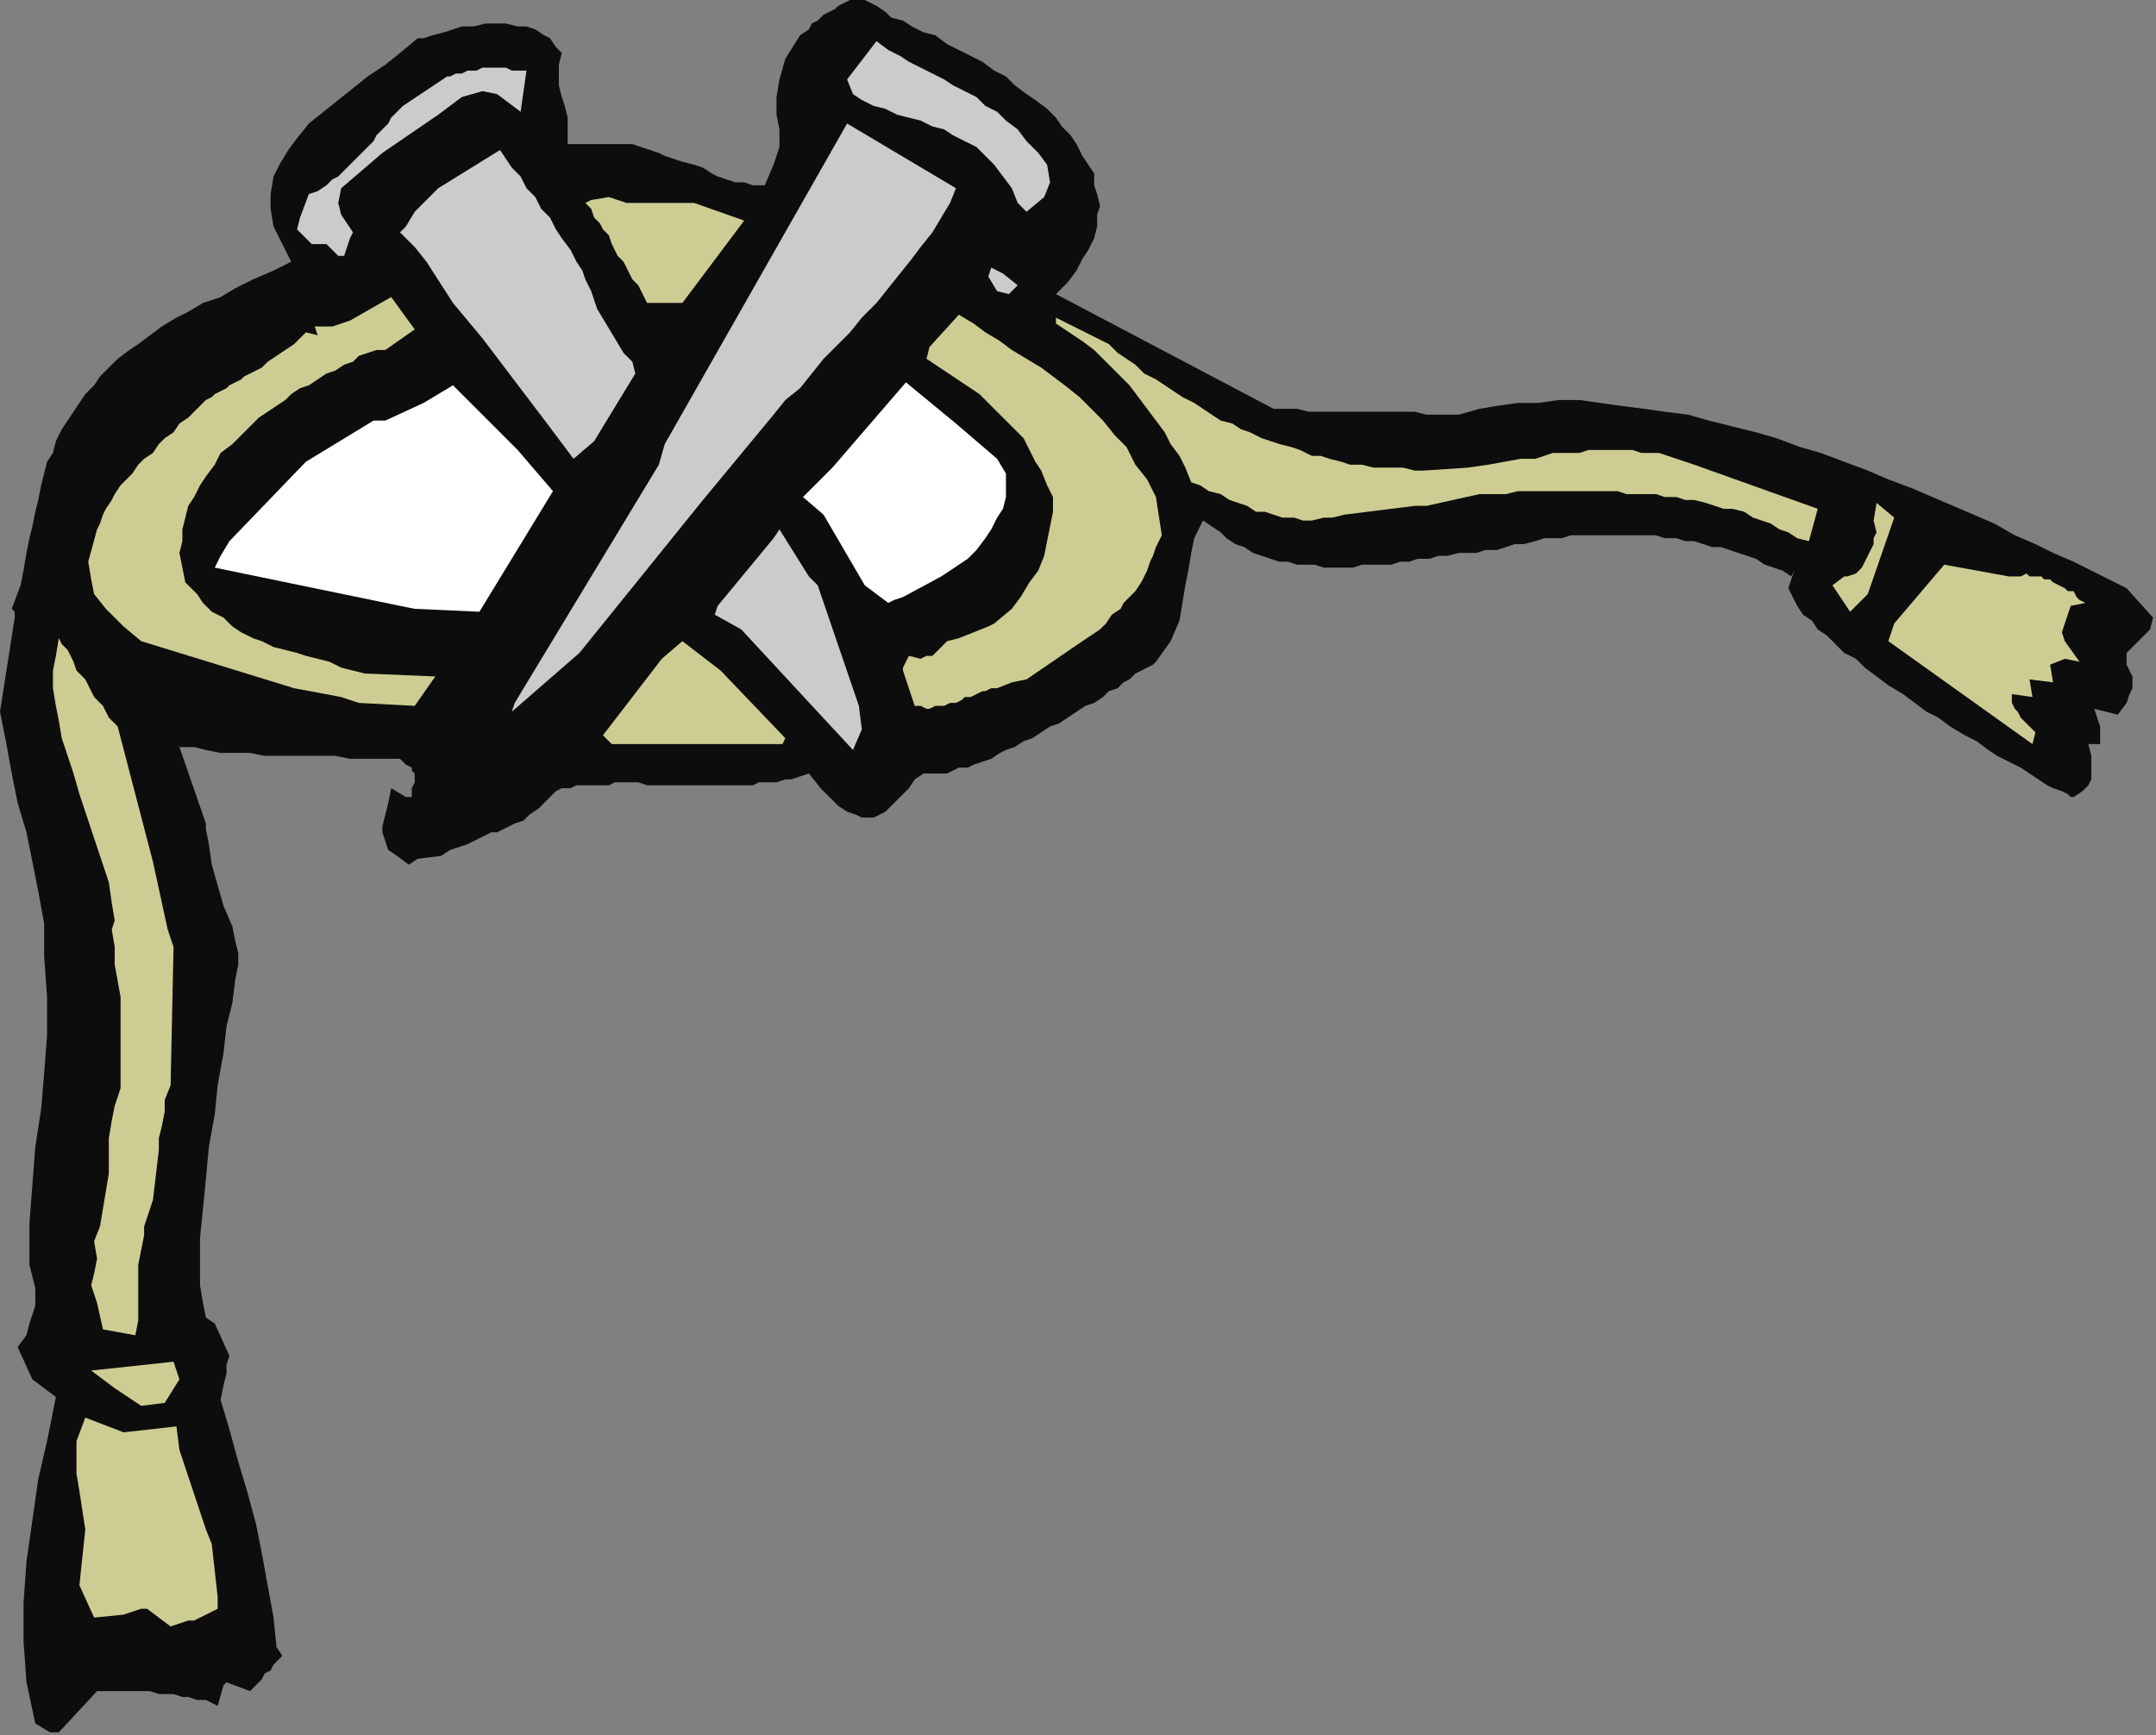 <?xml version="1.0" encoding="UTF-8" standalone="no"?>
<svg
   xmlns:dc="http://purl.org/dc/elements/1.1/"
   xmlns:cc="http://creativecommons.org/ns#"
   xmlns:rdf="http://www.w3.org/1999/02/22-rdf-syntax-ns#"
   xmlns:svg="http://www.w3.org/2000/svg"
   xmlns="http://www.w3.org/2000/svg"
   xmlns:sodipodi="http://sodipodi.sourceforge.net/DTD/sodipodi-0.dtd"
   xmlns:inkscape="http://www.inkscape.org/namespaces/inkscape"
   version="1.0"
   width="193.94mm"
   height="156.104mm"
   id="svg45"
   sodipodi:docname="CRNRC237.WMF">
  <rect width="100%" height="100%" fill="#808080" stroke="none"/>
  <sodipodi:namedview
     pagecolor="#ffffff"
     bordercolor="#666666"
     borderopacity="1"
     objecttolerance="10"
     gridtolerance="10"
     guidetolerance="10"
     inkscape:pageopacity="0"
     inkscape:pageshadow="2"
     inkscape:window-width="640"
     inkscape:window-height="480"
     id="namedview47" />
  <defs
     id="defs3">
    <pattern
       id="WMFhbasepattern"
       patternUnits="userSpaceOnUse"
       width="6"
       height="6"
       x="0"
       y="0" />
  </defs>
  <path
     style="fill:#0e0d0d;fill-rule:evenodd;fill-opacity:1;stroke:none;"
     d="  M 61,254   L 70,280   L 70,282   L 71,287   L 72,294   L 74,301   L 76,308   L 79,315   L 80,320   L 81,324   L 81,328   L 80,333   L 79,341   L 77,349   L 76,358   L 74,369   L 73,379   L 71,390   L 70,401   L 69,411   L 68,421   L 68,430   L 68,437   L 69,443   L 70,448   L 73,450   L 78,461   L 77,464   L 77,467   L 76,471   L 75,476   L 78,486   L 81,497   L 84,507   L 87,518   L 89,528   L 91,539   L 93,550   L 94,560   L 96,563   L 94,565   L 93,566   L 92,568   L 90,569   L 89,571   L 88,572   L 87,573   L 85,575   L 77,572   L 76,573   L 74,580   L 72,579   L 70,578   L 67,578   L 64,577   L 62,577   L 59,576   L 57,576   L 54,576   L 51,575   L 49,575   L 46,575   L 43,575   L 41,575   L 38,575   L 36,575   L 33,575   L 20,589   L 17,589   L 12,586   L 9,572   L 8,558   L 8,545   L 9,531   L 11,517   L 13,503   L 16,490   L 19,475   L 11,469   L 6,458   L 9,454   L 10,450   L 11,447   L 12,444   L 12,441   L 12,438   L 11,434   L 10,430   L 10,416   L 11,403   L 12,390   L 14,377   L 15,365   L 16,352   L 16,339   L 15,325   L 15,314   L 13,303   L 11,293   L 9,283   L 6,273   L 4,263   L 2,252   L 0,242   L 5,210   L 5,209   L 5,209   L 5,208   L 4,207   L 7,199   L 8,194   L 9,188   L 10,183   L 11,179   L 12,174   L 13,170   L 14,165   L 15,161   L 16,157   L 18,154   L 19,150   L 21,146   L 23,143   L 25,140   L 27,137   L 29,134   L 32,131   L 34,128   L 37,125   L 40,122   L 44,119   L 47,117   L 51,114   L 55,111   L 60,108   L 64,106   L 69,103   L 75,101   L 80,98   L 86,95   L 93,92   L 99,89   L 96,83   L 93,77   L 92,71   L 92,66   L 93,60   L 95,56   L 98,51   L 101,47   L 105,42   L 110,38   L 115,34   L 120,30   L 125,26   L 131,22   L 136,18   L 142,13   L 144,13   L 147,12   L 151,11   L 154,10   L 157,9   L 161,9   L 165,8   L 168,8   L 172,8   L 176,9   L 179,9   L 182,10   L 185,12   L 187,13   L 189,16   L 191,18   L 190,22   L 190,25   L 190,29   L 191,33   L 192,36   L 193,40   L 193,44   L 193,49   L 215,49   L 218,50   L 221,51   L 224,52   L 226,53   L 229,54   L 232,55   L 236,56   L 239,57   L 242,59   L 244,60   L 247,61   L 250,62   L 253,62   L 256,63   L 258,63   L 260,63   L 263,56   L 265,50   L 265,44   L 264,39   L 264,33   L 265,27   L 267,20   L 272,12   L 275,10   L 276,8   L 278,7   L 280,5   L 282,4   L 284,3   L 285,2   L 287,1   L 289,0   L 290,0   L 292,0   L 294,0   L 296,1   L 298,2   L 301,4   L 303,6   L 307,7   L 310,9   L 314,11   L 318,12   L 322,15   L 326,17   L 330,19   L 334,21   L 338,24   L 342,26   L 345,29   L 349,32   L 352,34   L 356,37   L 359,40   L 361,43   L 364,46   L 366,49   L 368,53   L 370,56   L 372,59   L 372,63   L 373,66   L 374,70   L 373,73   L 373,77   L 372,81   L 370,85   L 368,88   L 366,92   L 363,96   L 359,100   L 433,139   L 437,139   L 441,139   L 445,140   L 449,140   L 453,140   L 457,140   L 461,140   L 465,140   L 469,140   L 473,140   L 477,140   L 481,140   L 485,141   L 488,141   L 492,141   L 496,141   L 503,139   L 509,138   L 516,137   L 523,137   L 530,136   L 537,136   L 544,137   L 551,138   L 559,139   L 566,140   L 574,141   L 581,143   L 589,145   L 597,147   L 604,149   L 612,152   L 619,154   L 627,157   L 635,160   L 642,163   L 650,166   L 657,169   L 664,172   L 671,175   L 678,178   L 685,182   L 692,185   L 698,188   L 705,191   L 711,194   L 717,197   L 723,200   L 732,210   L 731,214   L 723,222   L 723,226   L 724,228   L 725,230   L 725,232   L 725,234   L 724,236   L 723,239   L 720,243   L 712,241   L 713,244   L 714,247   L 714,249   L 714,253   L 710,253   L 711,257   L 711,260   L 711,262   L 711,264   L 711,265   L 710,267   L 708,269   L 705,271   L 704,271   L 703,270   L 701,269   L 698,268   L 696,267   L 693,265   L 690,263   L 687,261   L 683,259   L 679,257   L 676,255   L 672,252   L 668,250   L 663,247   L 659,244   L 655,242   L 651,239   L 647,236   L 642,233   L 638,230   L 634,227   L 631,224   L 627,222   L 624,219   L 621,216   L 618,214   L 616,211   L 613,209   L 611,206   L 610,204   L 609,202   L 608,200   L 610,194   L 609,196   L 606,194   L 603,193   L 600,192   L 597,190   L 594,189   L 591,188   L 588,187   L 585,186   L 582,186   L 579,185   L 576,184   L 573,184   L 570,183   L 566,183   L 563,182   L 560,182   L 557,182   L 554,182   L 550,182   L 547,182   L 544,182   L 541,182   L 538,182   L 534,182   L 531,183   L 528,183   L 525,183   L 522,184   L 518,185   L 515,185   L 512,186   L 509,187   L 505,187   L 502,188   L 499,188   L 496,188   L 492,189   L 489,189   L 486,190   L 482,190   L 479,191   L 476,191   L 473,192   L 470,192   L 466,192   L 463,192   L 460,193   L 457,193   L 453,193   L 450,193   L 447,192   L 444,192   L 441,192   L 438,191   L 435,191   L 432,190   L 429,189   L 426,188   L 423,186   L 420,185   L 417,183   L 415,181   L 412,179   L 409,177   L 406,183   L 405,188   L 404,194   L 403,199   L 402,205   L 401,211   L 398,218   L 393,225   L 392,226   L 390,227   L 388,228   L 386,229   L 384,231   L 382,232   L 380,234   L 377,235   L 375,237   L 372,239   L 369,240   L 366,242   L 363,244   L 360,246   L 357,247   L 354,249   L 351,251   L 348,252   L 345,254   L 342,255   L 340,256   L 337,258   L 334,259   L 331,260   L 329,261   L 326,261   L 324,262   L 322,263   L 320,263   L 318,263   L 316,263   L 314,263   L 311,265   L 309,268   L 307,270   L 305,272   L 303,274   L 301,276   L 299,277   L 297,278   L 295,278   L 293,278   L 291,277   L 288,276   L 285,274   L 282,271   L 279,268   L 275,263   L 272,264   L 269,265   L 267,265   L 264,266   L 261,266   L 258,266   L 256,267   L 253,267   L 250,267   L 247,267   L 245,267   L 242,267   L 239,267   L 236,267   L 234,267   L 231,267   L 228,267   L 226,267   L 223,267   L 220,267   L 217,266   L 215,266   L 212,266   L 209,266   L 207,267   L 204,267   L 201,267   L 199,267   L 196,267   L 194,268   L 191,268   L 189,269   L 186,272   L 183,275   L 180,277   L 178,279   L 175,280   L 173,281   L 171,282   L 169,283   L 167,283   L 165,284   L 163,285   L 161,286   L 159,287   L 156,288   L 153,289   L 150,291   L 142,292   L 139,294   L 135,291   L 132,289   L 131,286   L 130,283   L 130,281   L 131,277   L 132,273   L 133,268   L 138,271   L 140,271   L 140,268   L 141,266   L 141,264   L 141,263   L 140,262   L 140,261   L 138,260   L 136,258   L 132,258   L 128,258   L 123,258   L 119,258   L 114,257   L 110,257   L 105,257   L 100,257   L 95,257   L 90,257   L 85,256   L 80,256   L 75,256   L 70,255   L 66,254   L 61,254  z "
     id="path5" />
  <path
     style="fill:#cdcd93;fill-rule:evenodd;fill-opacity:1;stroke:none;"
     d="  M 32,550   L 27,539   L 29,520   L 27,507   L 26,501   L 26,490   L 29,482   L 42,487   L 60,485   L 61,493   L 70,520   L 72,525   L 74,543   L 74,545   L 74,547   L 66,551   L 64,551   L 58,553   L 50,547   L 48,547   L 42,549   L 32,550  z "
     id="path7" />
  <path
     style="fill:#cdcd93;fill-rule:evenodd;fill-opacity:1;stroke:none;"
     d="  M 39,472   L 31,466   L 59,463   L 61,469   L 56,477   L 48,478   L 39,472  z "
     id="path9" />
  <path
     style="fill:#cdcd93;fill-rule:evenodd;fill-opacity:1;stroke:none;"
     d="  M 35,452   L 33,443   L 31,437   L 32,433   L 33,428   L 32,422   L 34,417   L 35,411   L 36,405   L 37,399   L 37,393   L 37,387   L 38,381   L 39,376   L 41,370   L 41,339   L 39,328   L 39,322   L 38,316   L 39,313   L 38,307   L 37,300   L 35,294   L 33,288   L 31,282   L 29,276   L 27,270   L 25,263   L 23,257   L 21,251   L 20,245   L 19,240   L 18,234   L 18,228   L 19,223   L 20,217   L 21,219   L 23,221   L 24,223   L 25,225   L 26,228   L 27,229   L 29,231   L 30,233   L 31,235   L 32,237   L 34,239   L 35,240   L 36,242   L 37,244   L 39,246   L 40,247   L 52,293   L 57,316   L 59,322   L 58,369   L 56,374   L 56,378   L 55,383   L 54,387   L 54,391   L 52,408   L 49,417   L 49,420   L 48,425   L 47,430   L 47,449   L 46,454   L 35,452  z "
     id="path11" />
  <path
     style="fill:#cdcd93;fill-rule:evenodd;fill-opacity:1;stroke:none;"
     d="  M 33,180   L 34,178   L 35,175   L 36,173   L 38,170   L 39,168   L 41,165   L 43,163   L 45,161   L 47,158   L 49,156   L 52,154   L 54,151   L 56,149   L 59,147   L 61,144   L 64,142   L 66,140   L 67,139   L 69,137   L 70,136   L 72,135   L 73,134   L 75,133   L 77,132   L 78,131   L 80,130   L 82,129   L 83,128   L 85,127   L 87,126   L 89,125   L 91,123   L 100,117   L 104,113   L 108,114   L 107,111   L 113,111   L 119,109   L 133,101   L 141,112   L 131,119   L 128,119   L 122,121   L 120,123   L 117,124   L 114,126   L 111,127   L 108,129   L 105,131   L 102,132   L 99,134   L 97,136   L 94,138   L 91,140   L 88,142   L 86,144   L 83,147   L 81,149   L 79,151   L 75,154   L 73,158   L 70,162   L 68,165   L 66,169   L 64,172   L 63,176   L 62,180   L 62,184   L 61,188   L 63,198   L 67,202   L 69,205   L 72,208   L 76,210   L 79,213   L 82,215   L 86,217   L 89,218   L 93,220   L 97,221   L 101,222   L 104,223   L 108,224   L 112,225   L 116,227   L 120,228   L 124,229   L 148,230   L 141,240   L 122,239   L 116,237   L 100,234   L 48,218   L 42,213   L 36,207   L 32,202   L 31,197   L 30,191   L 33,180  z "
     id="path13" />
  <path
     style="fill:#ffffff;fill-rule:evenodd;fill-opacity:1;stroke:none;"
     d="  M 75,189   L 78,184   L 104,157   L 127,143   L 131,143   L 144,137   L 154,131   L 176,153   L 188,167   L 163,208   L 141,207   L 136,206   L 73,193   L 75,189  z "
     id="path15" />
  <path
     style="fill:#cbcbcd;fill-rule:evenodd;fill-opacity:1;stroke:none;"
     d="  M 102,74   L 105,66   L 108,65   L 111,63   L 113,61   L 115,60   L 117,58   L 119,56   L 121,54   L 123,52   L 125,50   L 127,48   L 128,46   L 130,44   L 132,42   L 133,40   L 135,38   L 137,36   L 152,26   L 153,26   L 155,25   L 157,25   L 159,24   L 161,24   L 162,24   L 164,23   L 166,23   L 167,23   L 169,23   L 171,23   L 172,23   L 174,24   L 176,24   L 177,24   L 179,24   L 177,38   L 169,32   L 164,31   L 157,33   L 149,39   L 130,52   L 116,64   L 115,69   L 116,73   L 120,79   L 119,81   L 117,87   L 115,87   L 111,83   L 106,83   L 101,78   L 102,74  z "
     id="path17" />
  <path
     style="fill:#cbcbcd;fill-rule:evenodd;fill-opacity:1;stroke:none;"
     d="  M 138,77   L 141,72   L 149,64   L 170,51   L 172,54   L 174,57   L 177,60   L 179,64   L 182,67   L 184,71   L 187,74   L 189,78   L 191,81   L 194,85   L 196,89   L 198,92   L 199,95   L 201,99   L 202,102   L 203,105   L 212,120   L 215,123   L 216,127   L 202,150   L 195,156   L 186,144   L 164,115   L 154,103   L 145,89   L 141,84   L 136,79   L 138,77  z "
     id="path19" />
  <path
     style="fill:#cdcd93;fill-rule:evenodd;fill-opacity:1;stroke:none;"
     d="  M 201,68   L 207,67   L 213,69   L 236,69   L 253,75   L 232,103   L 220,103   L 219,101   L 218,99   L 217,97   L 215,95   L 214,93   L 213,91   L 212,89   L 210,87   L 209,85   L 208,83   L 207,80   L 205,78   L 204,76   L 202,74   L 201,71   L 199,69   L 201,68  z "
     id="path21" />
  <path
     style="fill:#cbcbcd;fill-rule:evenodd;fill-opacity:1;stroke:none;"
     d="  M 175,239   L 224,158   L 226,151   L 288,42   L 325,64   L 323,69   L 320,74   L 317,79   L 313,84   L 310,88   L 306,93   L 302,98   L 298,103   L 293,108   L 289,113   L 285,117   L 280,122   L 276,127   L 272,132   L 267,136   L 263,141   L 239,170   L 197,222   L 174,242   L 175,239  z "
     id="path23" />
  <path
     style="fill:#cdcd93;fill-rule:evenodd;fill-opacity:1;stroke:none;"
     d="  M 205,250   L 225,224   L 232,218   L 245,228   L 267,251   L 266,253   L 257,253   L 208,253   L 205,250  z "
     id="path25" />
  <path
     style="fill:#cbcbcd;fill-rule:evenodd;fill-opacity:1;stroke:none;"
     d="  M 244,206   L 263,183   L 265,180   L 275,196   L 278,199   L 292,240   L 293,248   L 290,255   L 252,214   L 243,209   L 244,206  z "
     id="path27" />
  <path
     style="fill:#cbcbcd;fill-rule:evenodd;fill-opacity:1;stroke:none;"
     d="  M 288,27   L 298,14   L 302,17   L 306,19   L 309,21   L 313,23   L 317,25   L 321,27   L 324,29   L 328,31   L 332,33   L 335,36   L 339,38   L 342,41   L 346,44   L 349,48   L 353,52   L 356,56   L 357,62   L 355,67   L 349,72   L 346,69   L 344,64   L 341,60   L 338,56   L 335,53   L 332,50   L 328,48   L 324,46   L 321,44   L 317,43   L 313,41   L 309,40   L 305,39   L 301,37   L 297,36   L 293,34   L 290,32   L 288,27  z "
     id="path29" />
  <path
     style="fill:#ffffff;fill-rule:evenodd;fill-opacity:1;stroke:none;"
     d="  M 275,167   L 283,159   L 308,130   L 325,144   L 339,156   L 342,161   L 342,165   L 342,169   L 341,173   L 339,176   L 337,180   L 335,183   L 332,187   L 329,190   L 320,196   L 307,203   L 304,204   L 302,205   L 294,199   L 280,175   L 273,169   L 275,167  z "
     id="path31" />
  <path
     style="fill:#cdcd93;fill-rule:evenodd;fill-opacity:1;stroke:none;"
     d="  M 316,118   L 326,107   L 331,110   L 335,113   L 340,116   L 344,119   L 349,122   L 354,125   L 358,128   L 362,131   L 367,135   L 371,139   L 375,143   L 379,148   L 383,152   L 386,158   L 390,163   L 393,169   L 395,182   L 394,184   L 393,186   L 392,189   L 391,191   L 390,194   L 389,196   L 388,198   L 386,201   L 384,203   L 382,205   L 381,207   L 378,209   L 376,212   L 374,214   L 371,216   L 368,218   L 349,231   L 344,232   L 339,234   L 337,234   L 335,235   L 334,235   L 332,236   L 330,237   L 328,237   L 327,238   L 325,239   L 323,239   L 321,240   L 320,240   L 318,240   L 316,241   L 315,241   L 313,240   L 311,240   L 307,228   L 307,227   L 309,223   L 313,224   L 315,223   L 317,223   L 322,218   L 326,217   L 336,213   L 338,212   L 344,207   L 347,203   L 350,198   L 353,194   L 355,189   L 356,184   L 357,179   L 358,174   L 358,169   L 356,165   L 354,160   L 352,157   L 350,153   L 348,149   L 345,146   L 342,143   L 339,140   L 336,137   L 333,134   L 330,132   L 327,130   L 324,128   L 321,126   L 318,124   L 315,122   L 316,118  z "
     id="path33" />
  <path
     style="fill:#ffffff;fill-rule:evenodd;fill-opacity:1;stroke:none;"
     d="  M 307,221   L 309,223   L 307,221  z "
     id="path35" />
  <path
     style="fill:#cbcbcd;fill-rule:evenodd;fill-opacity:1;stroke:none;"
     d="  M 336,94   L 337,91   L 341,93   L 346,97   L 343,100   L 339,99   L 336,94  z "
     id="path37" />
  <path
     style="fill:#cdcd93;fill-rule:evenodd;fill-opacity:1;stroke:none;"
     d="  M 359,108   L 377,117   L 380,120   L 383,122   L 386,124   L 389,127   L 393,129   L 396,131   L 399,133   L 402,135   L 406,137   L 409,139   L 412,141   L 415,143   L 419,144   L 422,146   L 425,147   L 429,149   L 432,150   L 435,151   L 439,152   L 442,153   L 446,155   L 449,155   L 452,156   L 456,157   L 459,158   L 463,158   L 467,159   L 470,159   L 474,159   L 477,159   L 481,160   L 484,160   L 499,159   L 506,158   L 517,156   L 522,156   L 528,154   L 531,154   L 534,154   L 537,154   L 540,153   L 544,153   L 547,153   L 550,153   L 552,153   L 555,153   L 558,154   L 561,154   L 564,154   L 567,155   L 570,156   L 573,157   L 576,158   L 618,173   L 615,184   L 611,183   L 608,181   L 605,180   L 602,178   L 599,177   L 596,176   L 593,174   L 589,173   L 586,173   L 583,172   L 580,171   L 576,170   L 573,170   L 570,169   L 566,169   L 563,168   L 560,168   L 556,168   L 553,168   L 550,167   L 546,167   L 543,167   L 539,167   L 536,167   L 533,167   L 529,167   L 526,167   L 522,167   L 519,167   L 516,167   L 512,168   L 509,168   L 503,168   L 485,172   L 481,172   L 457,175   L 453,176   L 450,176   L 446,177   L 443,177   L 440,176   L 436,176   L 433,175   L 430,174   L 427,174   L 424,172   L 421,171   L 418,170   L 415,168   L 411,167   L 408,165   L 405,164   L 403,159   L 401,155   L 398,151   L 396,147   L 393,143   L 390,139   L 387,135   L 384,131   L 381,128   L 378,125   L 375,122   L 372,119   L 368,116   L 365,114   L 362,112   L 359,110   L 359,108  z "
     id="path39" />
  <path
     style="fill:#cdcd93;fill-rule:evenodd;fill-opacity:1;stroke:none;"
     d="  M 623,199   L 627,196   L 628,196   L 631,195   L 633,193   L 634,191   L 635,189   L 636,187   L 637,185   L 637,183   L 638,181   L 637,177   L 638,171   L 644,176   L 635,202   L 629,208   L 623,199  z "
     id="path41" />
  <path
     style="fill:#cdcd93;fill-rule:evenodd;fill-opacity:1;stroke:none;"
     d="  M 644,212   L 661,192   L 683,196   L 685,196   L 687,196   L 689,195   L 690,196   L 692,196   L 694,196   L 695,197   L 697,197   L 698,198   L 700,199   L 702,200   L 703,201   L 705,201   L 706,203   L 707,204   L 709,205   L 704,206   L 701,215   L 702,218   L 707,225   L 702,224   L 697,226   L 698,232   L 690,231   L 691,237   L 684,236   L 684,238   L 684,239   L 685,241   L 686,242   L 687,244   L 689,246   L 690,247   L 692,249   L 691,253   L 642,218   L 644,212  z "
     id="path43" />
</svg>
